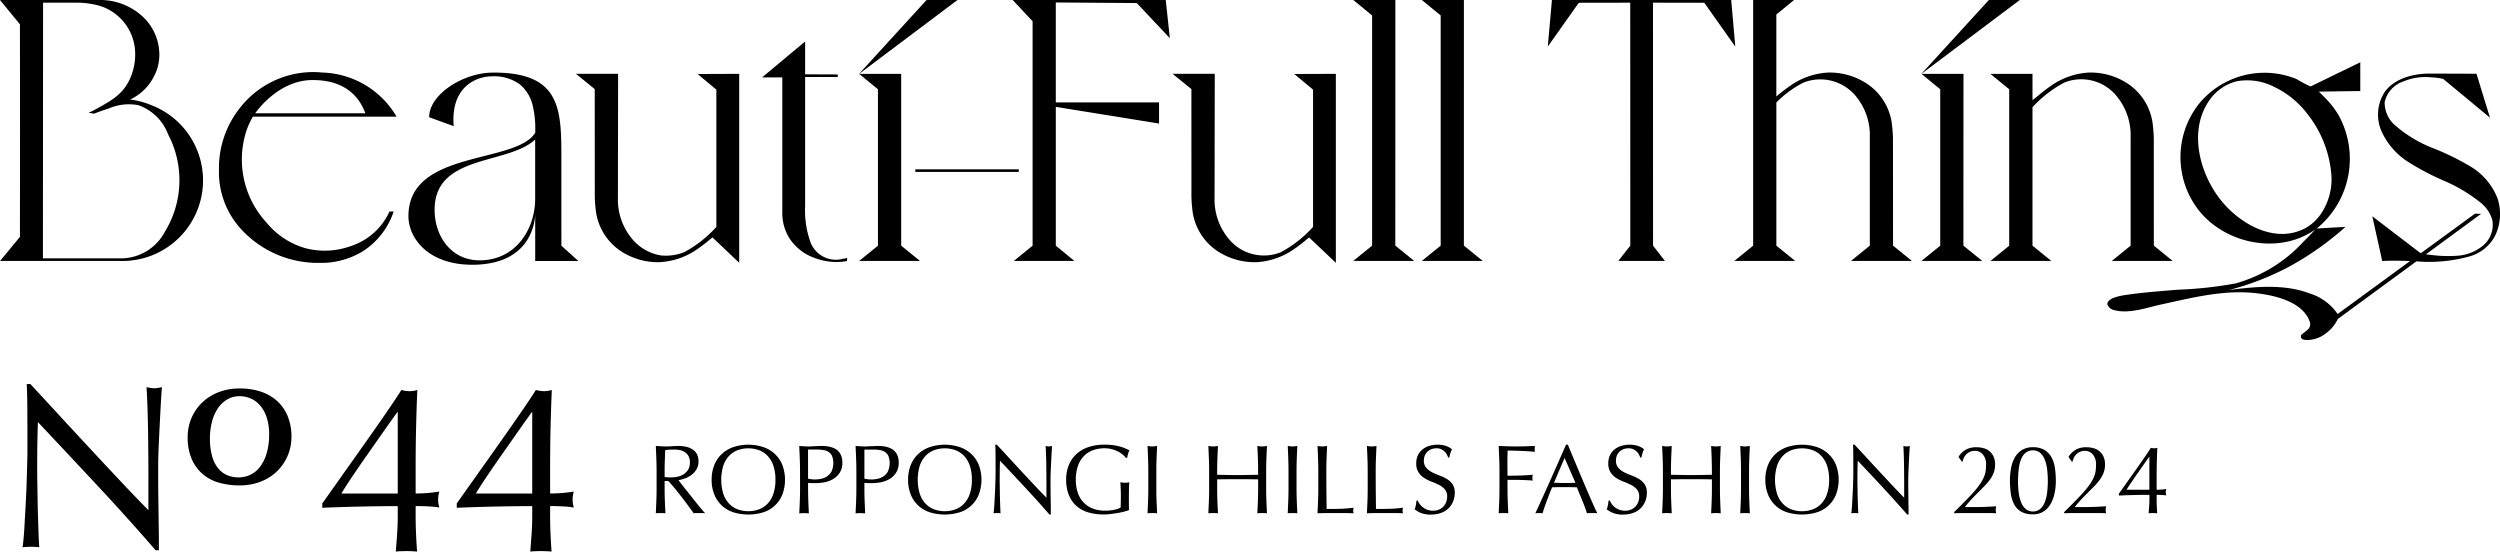 <svg xmlns="http://www.w3.org/2000/svg" xmlns:xlink="http://www.w3.org/1999/xlink" width="320.409" height="70.688" viewBox="0 0 320.409 70.688">
  <defs>
    <clipPath id="clip-path">
      <rect id="長方形_1889" data-name="長方形 1889" width="320.409" height="70.688" transform="translate(0 0)" fill="none"/>
    </clipPath>
  </defs>
  <g id="グループ_3854" data-name="グループ 3854" transform="translate(-18 -26)">
    <g id="グループ_3717" data-name="グループ 3717" transform="translate(18 26)">
      <g id="グループ_3716" data-name="グループ 3716" clip-path="url(#clip-path)">
        <path id="パス_3382" data-name="パス 3382" d="M12.626,62.385q-3.885-4.168-7.769-8.292-.031.836-.06,2.241t-.03,3.825q0,.627.015,1.554t.031,1.941q.013,1.017.044,2.062t.06,1.943q.029.9.06,1.569t.06.911a8.306,8.306,0,0,0-1.046-.06,9.282,9.282,0,0,0-1.106.06q.059-.3.135-1.106t.134-1.928q.06-1.121.134-2.435t.12-2.629q.044-1.319.077-2.569t.03-2.241q0-2.868-.015-4.931t-.077-3.077H3.9Q5.724,51.2,7.8,53.451T11.923,57.9q2.046,2.2,3.885,4.153t3.212,3.332V61.323q0-3.137-.045-6.11t-.19-5.6a4.315,4.315,0,0,0,1.016.149,4.241,4.241,0,0,0,.956-.149q-.06.657-.135,1.972t-.149,2.809q-.079,1.5-.138,2.931t-.06,2.3v1.79q0,1.017.015,2.122t.029,2.226q.015,1.121.03,2.092c.01.648.015,1.21.015,1.689v.981h-.418q-3.436-3.974-7.321-8.143"/>
        <path id="パス_3383" data-name="パス 3383" d="M24.053,56.026a6.144,6.144,0,0,1,.479-2.423,6.067,6.067,0,0,1,1.351-1.987,6.233,6.233,0,0,1,2.109-1.342,7.441,7.441,0,0,1,2.753-.487,8.49,8.49,0,0,1,2.6.383,5.908,5.908,0,0,1,2.092,1.15,5.362,5.362,0,0,1,1.4,1.943,6.819,6.819,0,0,1,.514,2.746,6.006,6.006,0,0,1-.5,2.44,6.143,6.143,0,0,1-1.374,1.977,6.221,6.221,0,0,1-2.1,1.316,7.407,7.407,0,0,1-2.684.47,9.547,9.547,0,0,1-2.588-.34,5.552,5.552,0,0,1-2.11-1.1,5.315,5.315,0,0,1-1.421-1.935,6.907,6.907,0,0,1-.521-2.811m10.44-.383a6.81,6.81,0,0,0-.279-2.031,4.66,4.66,0,0,0-.775-1.525,3.4,3.4,0,0,0-1.2-.967,3.52,3.52,0,0,0-1.543-.34,3.024,3.024,0,0,0-1.595.427,3.792,3.792,0,0,0-1.2,1.159,5.53,5.53,0,0,0-.741,1.717,8.4,8.4,0,0,0-.253,2.1,8.028,8.028,0,0,0,.3,2.353,4.222,4.222,0,0,0,.8,1.543,3,3,0,0,0,1.168.846,3.777,3.777,0,0,0,1.394.26,3.52,3.52,0,0,0,1.5-.331,3.375,3.375,0,0,0,1.246-1.011,5.314,5.314,0,0,0,.854-1.725,8.418,8.418,0,0,0,.323-2.475"/>
        <path id="パス_3384" data-name="パス 3384" d="M41.305,64.521q1.364-1.923,2.836-4t2.852-4.029q1.38-1.955,2.542-3.642t1.907-2.868a4.419,4.419,0,0,0,1.054.155,3.733,3.733,0,0,0,.992-.155q-.093,2.046-.155,4.6t-.062,5.254v3.41q.9,0,1.705-.076T56.309,63a3.436,3.436,0,0,0,0,2.047,11.572,11.572,0,0,0-1.333-.141c-.538-.031-1.107-.045-1.705-.045v1.3q0,1.21.062,2.5t.124,2.029c-.415-.041-.868-.06-1.364-.06s-.951.019-1.364.06q.062-.806.155-2.076t.093-2.449v-1.3q-.716,0-2.062.014t-2.821.047q-1.475.032-2.805.078t-1.984.078Zm9.61-11.688q-.651.9-1.644,2.311t-2.045,2.914q-1.056,1.5-2,2.9t-1.472,2.293h7.223V52.833Z"/>
        <path id="パス_3385" data-name="パス 3385" d="M58.54,64.521q1.364-1.923,2.836-4t2.852-4.029q1.38-1.955,2.542-3.642t1.907-2.868a4.426,4.426,0,0,0,1.054.155,3.733,3.733,0,0,0,.992-.155q-.093,2.046-.155,4.6t-.062,5.254v3.41q.9,0,1.705-.076T73.544,63a3.457,3.457,0,0,0,0,2.047,11.572,11.572,0,0,0-1.333-.141c-.538-.031-1.106-.045-1.705-.045v1.3q0,1.21.062,2.5t.124,2.029c-.414-.041-.868-.06-1.364-.06s-.951.019-1.364.06q.062-.806.155-2.076t.093-2.449v-1.3q-.714,0-2.062.014t-2.821.047q-1.473.032-2.805.078t-1.984.078Zm9.61-11.688q-.651.9-1.643,2.311t-2.046,2.914q-1.054,1.5-2,2.9t-1.472,2.293h7.223V52.833Z"/>
        <path id="パス_3386" data-name="パス 3386" d="M103.78,30.767a12.181,12.181,0,0,1-.592-4.4V9.868h4.181V9.542l-4.181-.018V5.316l-5.514,4.6h2.591V27.137a6.117,6.117,0,0,0,.838,3.285A6.333,6.333,0,0,0,104.249,33a7.9,7.9,0,0,0,2.939.58,7.682,7.682,0,0,0,1.354-.117l.052-.394-.57.1a3.477,3.477,0,0,1-4.241-2.4"/>
        <path id="パス_3387" data-name="パス 3387" d="M32.41,14.949H50.823A11.393,11.393,0,0,0,41.363,9.3a11.907,11.907,0,0,0-10.6,4.517,12.392,12.392,0,0,0-2.7,8.011,10.786,10.786,0,0,0,3.2,7.918,13.349,13.349,0,0,0,9.567,3.948h.207a10.219,10.219,0,0,0,5.514-1.522,9.655,9.655,0,0,0,3.7-4.51c.076-.185.138-.367.2-.553h-.534a8.228,8.228,0,0,1-4.927,4.42,9.817,9.817,0,0,1-5.827.285,9.963,9.963,0,0,1-4.974-3.253A11.918,11.918,0,0,1,31.476,17.1a9.794,9.794,0,0,1,.934-2.147m7.537-4.692h0c4.409-.058,6.165,2.3,6.879,4.256H32.711s2.827-4.2,7.237-4.256"/>
        <path id="パス_3388" data-name="パス 3388" d="M19.448,13.5h0a10.253,10.253,0,0,0-2.762-.744,6.542,6.542,0,0,0,3.065-3c.085-.165.164-.333.235-.506a1.468,1.468,0,0,0,.059-.154c.007-.02.016-.04.023-.059.082-.222.117-.356.117-.356a5.905,5.905,0,0,0,.223-1.251,6.678,6.678,0,0,0-2.029-5.22A8.051,8.051,0,0,0,12.649,0H0L2.554,3.119c.015,8.8.016,17.949,0,27.238L.011,33.446H15.446a10.329,10.329,0,0,0,4-19.949M21.14,29.683a6.373,6.373,0,0,1-5.848,3.426H5.5L5.521.346H9.748a10.763,10.763,0,0,1,2.966.383,6.448,6.448,0,0,1,4.593,5.693,7.606,7.606,0,0,1-.756,3.9c-.948,1.892-2.384,2.643-4.667,3.889l-.534.235.715.123c.628-.255,1.269-.469,1.91-.685a6.5,6.5,0,0,1,3.762-.4,6.283,6.283,0,0,1,3.805,3.729,12.635,12.635,0,0,1-.4,12.473"/>
        <rect id="長方形_1888" data-name="長方形 1888" width="13.257" height="0.334" transform="translate(117.314 21.7)"/>
        <path id="パス_3389" data-name="パス 3389" d="M178.835,0h-5.393l2.413,1.981v29.5l-2.416,1.959h7.806l-2.416-1.959Z"/>
        <path id="パス_3390" data-name="パス 3390" d="M168.287,11.492V29.081a15.305,15.305,0,0,1-4.131,3.244,5.819,5.819,0,0,1-6.8-1.865,7.831,7.831,0,0,1-1.694-5.113l.027-15.888h-5.413l2.417,1.959.005,13.2a15.588,15.588,0,0,0,.1,2.038,7.3,7.3,0,0,0,3.813,5.873,8.642,8.642,0,0,0,4.416,1.075,9.291,9.291,0,0,0,4.8-1.662,20.635,20.635,0,0,0,1.675-1.284c.077-.063.176-.142.28-.224l3.425,3.246V9.464l-5.331.021Z"/>
        <path id="パス_3391" data-name="パス 3391" d="M115.5,9.464h-5.379L122.711,0h-3.96l-8.646,9.462,2.416,1.981V31.487l-2.416,1.959h7.807L115.5,31.487Z"/>
        <path id="パス_3392" data-name="パス 3392" d="M145.694.392l4.237,4.5L149.405,0H129.787l2.554,2.726V31.486l-2.408,1.959H137.7l-2.384-1.959V13.7l13.232,2.137V13.122H135.314V.317Z"/>
        <path id="パス_3393" data-name="パス 3393" d="M271.374,12.444h0a7.831,7.831,0,0,1,1.694,5.113V31.485l-2.416,1.959h7.808l-2.417-1.959-.005-13.2a16.122,16.122,0,0,0-.1-2.038,7.3,7.3,0,0,0-3.813-5.873A8.643,8.643,0,0,0,267.708,9.3a9.3,9.3,0,0,0-4.8,1.663,20.636,20.636,0,0,0-1.676,1.283c-.191.157-.5.394-.74.587V9.463h-5.4l2.415,1.981V31.488L255.1,33.446h7.807l-2.416-1.959V13.747a15.038,15.038,0,0,1,4.084-3.167,5.832,5.832,0,0,1,6.8,1.865"/>
        <path id="パス_3394" data-name="パス 3394" d="M320.111,25.474h0a8.216,8.216,0,0,0-3.438-4.106,32.594,32.594,0,0,0-4.9-2.4,16.4,16.4,0,0,1-4.664-2.785,3.859,3.859,0,0,1-1.483-3.1,3.652,3.652,0,0,1,2.43-2.656,7.265,7.265,0,0,1,3.423-.524,9.4,9.4,0,0,1,1.647.209l6,4.971q-.867-2.81-1.728-5.618V9.45l-6.256-.021c-2.086.066-4.341.691-5.538,2.4a5.349,5.349,0,0,0-.366,5.03,9.125,9.125,0,0,0,3.414,3.9,33.361,33.361,0,0,0,4.654,2.442,19.909,19.909,0,0,1,4.507,2.684,4.536,4.536,0,0,1,1.606,2.28,3.467,3.467,0,0,1-1.114,3.25,5.706,5.706,0,0,1-3.271,1.354,17.007,17.007,0,0,1-3.594-.114c-.176-.018-.351-.037-.523-.063l7.066-5.184-.777-.026-6.922,5.056c-.046-.017-.09-.033-.134-.052l-6.106-4.665,1.271,5.733c1.182-.07,2.376-.038,3.572,0l-9.288,6.79a6.716,6.716,0,0,0-3.573-2.632c-2.772-1.063-5.947-.946-8.849-.624-.531.059-1.062.117-1.588.205a35.113,35.113,0,0,0,7.977-3.115,38.436,38.436,0,0,0,7.038-5l-3.7.206c.117-.086.229-.176.34-.265a11.544,11.544,0,0,0,2.5-14.212,11.334,11.334,0,0,0-1.723-2.237c-.034-.036-.8-.8-.832-.829l5.314-.074V7.981l-6.374,3.1a15.987,15.987,0,0,1-1.78-.939A10.841,10.841,0,0,0,281.7,13.467a11.054,11.054,0,0,0,.158,13.557c3.289,4.087,9.715,5.525,14.283,2.775q.3-.183.592-.389c-.516.553-1.034,1.093-1.559,1.612a18.618,18.618,0,0,1-8.638,5.3,51.8,51.8,0,0,1-7.5.813c-2.216.185-4.433.345-6.634.673a7.582,7.582,0,0,0-1.409.327c-.4.139-1.05.49-.875.964a1.23,1.23,0,0,0,.91.663c1.9.476,4.016-.314,5.849-.714,3.895-.846,7.941-1.9,11.982-1.5,2.4.24,6.134,1,7.13,3.578.348.9-.315,1.173-.928,1.686a.389.389,0,0,0-.158.429c.068.252.4.362,1,.329a3.944,3.944,0,0,0,2.207-.858,4.859,4.859,0,0,0,1.514-1.832L309.7,33.495a19.353,19.353,0,0,0,6.787-.628,5.33,5.33,0,0,0,3.269-2.6,6.417,6.417,0,0,0,.353-4.784m-24.372,3.6h0c-4,2.4-8.84-.406-11.324-3.712-2.607-3.47-3.915-8.81-1.193-12.6a6.04,6.04,0,0,1,3.45-2.356,7.581,7.581,0,0,1,4.862.752,11.5,11.5,0,0,1,4.019,3.216,14.434,14.434,0,0,1,3.255,8.143,7.908,7.908,0,0,1-1.212,4.68,5.972,5.972,0,0,1-1.857,1.873"/>
        <path id="パス_3395" data-name="パス 3395" d="M251.646,9.465h-5.384L258.861,0H254.9l-8.648,9.462,2.416,1.981V31.487l-2.416,1.959h7.807l-2.423-1.959Z"/>
        <path id="パス_3396" data-name="パス 3396" d="M242.61,18.29a15.76,15.76,0,0,0-.1-2.038,7.3,7.3,0,0,0-3.813-5.873A8.643,8.643,0,0,0,234.281,9.3a9.3,9.3,0,0,0-4.8,1.663,20.621,20.621,0,0,0-1.675,1.283l-.143.117V1.86L229.929,0H224.69V31.487l-2.416,1.959h7.807l-2.416-1.959V13.133a13.342,13.342,0,0,1,3.488-2.554,5.9,5.9,0,0,1,6.795,1.865,7.826,7.826,0,0,1,1.694,5.113V31.484l-2.416,1.959h7.811l-2.417-1.959Z"/>
        <path id="パス_3397" data-name="パス 3397" d="M187.619,0h-5.393l2.416,1.981v29.5l-2.416,1.959h7.806l-2.416-1.959Z"/>
        <path id="パス_3398" data-name="パス 3398" d="M222.4,5.972,221.878,0H198.9l-.528,5.969L202.343.355l6.594-.011.011,31.143L207.4,33.446h5.986l-1.525-1.959L211.853.344l6.577.011Z"/>
        <path id="パス_3399" data-name="パス 3399" d="M71.947,20.738c0-6.525.151-11.527-8.875-11.432C59.311,9.354,55,12.117,55,15.022l3.148,1.146c-.411-4.944,2.763-6.388,4.974-6.388a5.553,5.553,0,0,1,3.539,1.061,5.024,5.024,0,0,1,1.6,2.64,12.365,12.365,0,0,1,.334,3.375.526.526,0,0,1,0,.168c-2.557,4.047-16.248,2.143-16.248,10.669,0,2.858,2.557,6.239,8.174,6.239,8.073,0,8.039-6.312,8.073-6.438v5.954h5.53L71.95,31.489ZM68.588,25.5c0,3.763-2.408,7.865-7.121,7.865-3.613,0-5.766-3.05-5.766-6.478,0-7.145,9.326-5.716,12.887-9Z"/>
        <path id="パス_3400" data-name="パス 3400" d="M91.812,11.492V29.08a15.265,15.265,0,0,1-4.13,3.244,6.44,6.44,0,0,1-2.835.425,1.066,1.066,0,0,1-.144-.015l-.066-.009a6.075,6.075,0,0,1-3.75-2.265,7.838,7.838,0,0,1-1.694-5.113L79.22,9.459H73.806l2.416,1.959.008,13.2a15.585,15.585,0,0,0,.1,2.038,7.3,7.3,0,0,0,3.813,5.873A8.642,8.642,0,0,0,84.559,33.6a9.291,9.291,0,0,0,4.8-1.662,20.632,20.632,0,0,0,1.675-1.284c.077-.063.176-.142.28-.224L94.74,33.68V9.464l-5.331.021Z"/>
        <path id="パス_3401" data-name="パス 3401" d="M84.151,60.407c0-.553-.011-1.094-.032-1.627s-.044-1.072-.069-1.625c.243.016.482.031.716.043s.473.02.715.02.482-.01.717-.032.472-.031.714-.031a4.859,4.859,0,0,1,1,.1,2.43,2.43,0,0,1,.835.334,1.674,1.674,0,0,1,.566.607,1.959,1.959,0,0,1,.207.944,1.912,1.912,0,0,1-.271,1.035,2.5,2.5,0,0,1-.658.715,3.2,3.2,0,0,1-.836.439,4.282,4.282,0,0,1-.809.209c.1.125.239.3.415.527s.371.475.589.746.444.557.678.854.461.582.678.853.423.522.615.749.348.4.465.515a2.8,2.8,0,0,0-.377-.025h-.74a2.562,2.562,0,0,0-.365.025q-.187-.264-.571-.791t-.847-1.131c-.311-.4-.626-.8-.949-1.2s-.617-.734-.885-1.012H85.18v.918c0,.553.01,1.1.031,1.633s.044,1.063.07,1.582q-.29-.025-.616-.025t-.615.025q.037-.778.069-1.582c.021-.537.032-1.08.032-1.633Zm1.029.715a2.537,2.537,0,0,0,.383.051c.138.008.291.013.459.013a3.99,3.99,0,0,0,.809-.087,2.379,2.379,0,0,0,.773-.309,1.85,1.85,0,0,0,.584-.59,1.74,1.74,0,0,0,.232-.935,1.628,1.628,0,0,0-.182-.811,1.459,1.459,0,0,0-.471-.508,1.776,1.776,0,0,0-.628-.258,3.339,3.339,0,0,0-.666-.068c-.293,0-.535.006-.729.018s-.355.027-.489.045q-.024.69-.05,1.369t-.025,1.355Z"/>
        <path id="パス_3402" data-name="パス 3402" d="M91.207,61.488a4.924,4.924,0,0,1,.346-1.9,3.958,3.958,0,0,1,.967-1.412,4.136,4.136,0,0,1,1.488-.881,6.163,6.163,0,0,1,3.805,0,4.153,4.153,0,0,1,1.488.881,3.97,3.97,0,0,1,.967,1.412,5.43,5.43,0,0,1,0,3.8,3.885,3.885,0,0,1-2.455,2.274,6.581,6.581,0,0,1-3.805,0,3.885,3.885,0,0,1-2.455-2.274,4.924,4.924,0,0,1-.346-1.9m8.175,0a5.514,5.514,0,0,0-.264-1.8,3.43,3.43,0,0,0-.735-1.256,2.935,2.935,0,0,0-1.105-.734,4.053,4.053,0,0,0-2.737,0,2.943,2.943,0,0,0-1.105.734,3.444,3.444,0,0,0-.735,1.256,6.305,6.305,0,0,0,0,3.6,3.411,3.411,0,0,0,.735,1.256,2.9,2.9,0,0,0,1.105.734,4.022,4.022,0,0,0,2.737,0,2.889,2.889,0,0,0,1.105-.734,3.4,3.4,0,0,0,.735-1.256,5.493,5.493,0,0,0,.264-1.8"/>
        <path id="パス_3403" data-name="パス 3403" d="M102.534,60.408c0-.553-.01-1.094-.032-1.627s-.043-1.073-.068-1.625c.2.015.4.031.608.043s.409.019.609.019c.1,0,.223,0,.365-.014s.286-.013.433-.017.286-.012.421-.02.246-.011.339-.011c.125,0,.28,0,.463.011a3.607,3.607,0,0,1,.584.077,3.217,3.217,0,0,1,.61.187,1.736,1.736,0,0,1,.547.365,1.761,1.761,0,0,1,.394.6,2.252,2.252,0,0,1,.152.885,2.3,2.3,0,0,1-.359,1.343,2.585,2.585,0,0,1-.879.805,3.488,3.488,0,0,1-1.1.389,6.3,6.3,0,0,1-1.036.1c-.193,0-.37,0-.528,0s-.322-.014-.49-.032v.692c0,.552.011,1.095.031,1.633s.045,1.062.071,1.582c-.194-.018-.4-.026-.616-.026s-.423.008-.615.026q.038-.78.068-1.582c.022-.538.032-1.081.032-1.633Zm1.029.941a3.942,3.942,0,0,0,.893.1,3.9,3.9,0,0,0,.8-.088,2.138,2.138,0,0,0,.76-.321,1.774,1.774,0,0,0,.566-.64,2.635,2.635,0,0,0,.069-1.928,1.232,1.232,0,0,0-.421-.527,1.632,1.632,0,0,0-.659-.258,4.977,4.977,0,0,0-.879-.069h-1.131Z"/>
        <path id="パス_3404" data-name="パス 3404" d="M109.755,60.408c0-.553-.011-1.094-.032-1.627s-.044-1.073-.069-1.625c.2.015.4.031.609.043s.408.019.609.019c.1,0,.222,0,.364-.014s.286-.013.433-.017.287-.012.422-.02.246-.011.338-.011c.126,0,.281,0,.464.011a3.622,3.622,0,0,1,.584.077,3.217,3.217,0,0,1,.61.187,1.721,1.721,0,0,1,.546.365,1.764,1.764,0,0,1,.395.6,2.271,2.271,0,0,1,.151.885,2.305,2.305,0,0,1-.358,1.343,2.585,2.585,0,0,1-.879.805,3.494,3.494,0,0,1-1.105.389,6.278,6.278,0,0,1-1.035.1c-.194,0-.37,0-.528,0s-.322-.014-.49-.032v.692c0,.552.01,1.095.031,1.633s.044,1.062.07,1.582c-.193-.018-.4-.026-.616-.026s-.422.008-.615.026q.038-.78.069-1.582c.021-.538.032-1.081.032-1.633Zm1.029.941a3.832,3.832,0,0,0,1.695.014,2.146,2.146,0,0,0,.76-.321,1.772,1.772,0,0,0,.565-.64,2.621,2.621,0,0,0,.069-1.928,1.232,1.232,0,0,0-.421-.527,1.628,1.628,0,0,0-.658-.258,4.977,4.977,0,0,0-.879-.069h-1.131Z"/>
        <path id="パス_3405" data-name="パス 3405" d="M116.384,61.488a4.943,4.943,0,0,1,.345-1.9,3.947,3.947,0,0,1,.968-1.412,4.14,4.14,0,0,1,1.487-.881,6.163,6.163,0,0,1,3.805,0,4.136,4.136,0,0,1,1.488.881,3.97,3.97,0,0,1,.967,1.412,5.415,5.415,0,0,1,0,3.8,3.885,3.885,0,0,1-2.455,2.274,6.581,6.581,0,0,1-3.805,0,3.891,3.891,0,0,1-2.455-2.274,4.943,4.943,0,0,1-.345-1.9m8.175,0a5.514,5.514,0,0,0-.264-1.8,3.442,3.442,0,0,0-.734-1.256,2.947,2.947,0,0,0-1.106-.734,4.053,4.053,0,0,0-2.737,0,2.932,2.932,0,0,0-1.1.734,3.431,3.431,0,0,0-.736,1.256,6.3,6.3,0,0,0,0,3.6,3.4,3.4,0,0,0,.736,1.256,2.885,2.885,0,0,0,1.1.734,4.022,4.022,0,0,0,2.737,0,2.9,2.9,0,0,0,1.106-.734,3.409,3.409,0,0,0,.734-1.256,5.493,5.493,0,0,0,.264-1.8"/>
        <path id="パス_3406" data-name="パス 3406" d="M131.427,62.523q-1.634-1.752-3.265-3.484c-.007.234-.017.548-.025.941s-.012.93-.012,1.607c0,.176,0,.395.006.655s.008.531.012.814.012.574.019.867.017.565.026.817.015.471.025.66.016.314.025.383a3.329,3.329,0,0,0-.44-.026,3.715,3.715,0,0,0-.464.026c.016-.084.035-.24.056-.465s.04-.5.057-.811.036-.654.056-1.023.038-.736.05-1.106.023-.728.031-1.08.014-.664.014-.941q0-1.2-.007-2.072c-.005-.576-.015-1.008-.032-1.293h.2q.766.828,1.639,1.777t1.733,1.871q.859.923,1.632,1.746t1.351,1.4V62.078q0-1.318-.019-2.569t-.082-2.353a1.848,1.848,0,0,0,.427.062,1.786,1.786,0,0,0,.4-.062c-.016.183-.035.461-.057.828s-.041.762-.062,1.18-.039.83-.057,1.23-.024.725-.024.969v.752q0,.427.007.892c0,.309.007.621.011.936s.008.607.013.879.007.508.007.709v.414H134.5q-1.444-1.669-3.077-3.422"/>
        <path id="パス_3407" data-name="パス 3407" d="M143.853,58.236a3.3,3.3,0,0,0-.628-.4,3.8,3.8,0,0,0-.766-.276,3.605,3.605,0,0,0-.9-.107,4.324,4.324,0,0,0-1.45.238,3.115,3.115,0,0,0-1.168.734,3.448,3.448,0,0,0-.778,1.256,5.166,5.166,0,0,0-.284,1.8,5.109,5.109,0,0,0,.252,1.656,3.32,3.32,0,0,0,.735,1.25,3.232,3.232,0,0,0,1.179.785,4.258,4.258,0,0,0,1.577.276c.175,0,.36-.008.552-.024s.379-.043.559-.076a4.2,4.2,0,0,0,.5-.125,1.869,1.869,0,0,0,.395-.176c.008-.252.014-.5.019-.754s.007-.505.007-.765q0-.439-.02-.879t-.044-.842a3.146,3.146,0,0,0,.6.063c.092,0,.184,0,.277-.012a1.4,1.4,0,0,0,.264-.051q-.027.29-.038.91t-.013,1.639c0,.168,0,.338.006.508s.007.342.007.51c-.177.066-.4.136-.66.207a8.354,8.354,0,0,1-.841.175c-.3.045-.594.088-.892.125a6.246,6.246,0,0,1-.809.057,6.991,6.991,0,0,1-2.016-.27,3.93,3.93,0,0,1-1.526-.835,3.705,3.705,0,0,1-.966-1.407,5.153,5.153,0,0,1-.34-1.945,4.868,4.868,0,0,1,.351-1.9,3.919,3.919,0,0,1,.993-1.412,4.271,4.271,0,0,1,1.55-.881,6.423,6.423,0,0,1,2.016-.3,8.16,8.16,0,0,1,1.137.07,5.911,5.911,0,0,1,.879.182,5.674,5.674,0,0,1,.672.238c.192.084.364.162.514.238a2.124,2.124,0,0,0-.182.454,2.844,2.844,0,0,0-.106.513h-.151a3.305,3.305,0,0,0-.471-.451"/>
        <path id="パス_3408" data-name="パス 3408" d="M147.143,58.781c-.021-.531-.045-1.072-.069-1.625.108.016.214.031.313.043a2.29,2.29,0,0,0,.6,0c.1-.012.205-.027.313-.043q-.037.83-.069,1.625c-.022.533-.031,1.074-.031,1.627v2.16c0,.553.009,1.1.031,1.633s.044,1.062.069,1.582c-.192-.018-.4-.025-.615-.025s-.423.007-.615.025c.024-.52.048-1.047.069-1.582s.031-1.08.031-1.633v-2.16c0-.553-.01-1.094-.031-1.627"/>
        <path id="パス_3409" data-name="パス 3409" d="M161.219,58.781c-.021-.531-.045-1.072-.069-1.625.108.016.214.031.313.043a2.29,2.29,0,0,0,.6,0c.1-.012.205-.027.313-.043-.024.553-.048,1.094-.069,1.625s-.031,1.074-.031,1.627v2.16c0,.553.01,1.1.031,1.633s.045,1.062.069,1.582c-.192-.018-.4-.025-.615-.025s-.423.007-.615.025c.024-.52.048-1.047.069-1.582s.031-1.08.031-1.633V61.437c-.452-.008-.889-.013-1.312-.019s-.86-.006-1.313-.006-.888,0-1.312.006-.86.011-1.312.019v1.131c0,.553.011,1.1.031,1.633s.044,1.062.07,1.582c-.194-.018-.4-.025-.615-.025s-.423.007-.616.025c.026-.52.048-1.047.069-1.582s.031-1.08.031-1.633v-2.16c0-.553-.01-1.094-.031-1.627s-.043-1.072-.069-1.625c.109.016.213.031.314.043a2.275,2.275,0,0,0,.6,0c.1-.012.205-.027.315-.043q-.039.83-.07,1.625c-.02.533-.031,1.074-.031,1.627v.439l1.312.026q.636.012,1.312.012t1.313-.012l1.312-.026v-.439c0-.553-.01-1.094-.031-1.627"/>
        <path id="パス_3410" data-name="パス 3410" d="M165.112,58.781q-.031-.8-.068-1.625c.107.016.213.031.312.043a2.29,2.29,0,0,0,.6,0c.1-.012.2-.027.314-.043q-.038.83-.07,1.625c-.021.533-.031,1.074-.031,1.627v2.16c0,.553.01,1.1.031,1.633s.045,1.062.07,1.582c-.193-.018-.4-.025-.615-.025s-.424.007-.615.025q.036-.78.068-1.582c.021-.537.031-1.08.031-1.633v-2.16c0-.553-.01-1.094-.031-1.627"/>
        <path id="パス_3411" data-name="パス 3411" d="M168.929,58.781q-.031-.8-.069-1.625c.109.016.214.031.314.043a2.174,2.174,0,0,0,.3.02,2.2,2.2,0,0,0,.3-.02c.1-.012.205-.027.313-.043q-.037.83-.068,1.625c-.022.533-.031,1.074-.031,1.627q0,1.583.011,2.744t.026,2.078c.593,0,1.164-.006,1.708-.019a15.946,15.946,0,0,0,1.757-.145,1.463,1.463,0,0,0-.063.377,1.184,1.184,0,0,0,.063.34c-.385-.018-.77-.025-1.155-.025h-2.316c-.373,0-.76.007-1.162.025q.037-.78.069-1.582c.021-.537.031-1.08.031-1.633v-2.16c0-.553-.01-1.094-.031-1.627"/>
        <path id="パス_3412" data-name="パス 3412" d="M175.258,58.781c-.021-.531-.045-1.072-.069-1.625.108.016.214.031.313.043a2.29,2.29,0,0,0,.6,0c.1-.012.205-.027.313-.043q-.038.83-.069,1.625c-.022.533-.031,1.074-.031,1.627q0,1.583.012,2.744t.025,2.078q.891,0,1.709-.019a15.986,15.986,0,0,0,1.757-.145,1.421,1.421,0,0,0-.063.377,1.15,1.15,0,0,0,.063.34c-.385-.018-.771-.025-1.156-.025H176.35c-.373,0-.76.007-1.161.025.024-.52.048-1.047.069-1.582s.031-1.08.031-1.633v-2.16c0-.553-.01-1.094-.031-1.627"/>
        <path id="パス_3413" data-name="パス 3413" d="M181.964,64.607a2.039,2.039,0,0,0,.414.422,2.145,2.145,0,0,0,.571.307,2.1,2.1,0,0,0,.729.119,1.859,1.859,0,0,0,.746-.143,1.689,1.689,0,0,0,.566-.391,1.668,1.668,0,0,0,.358-.578,1.973,1.973,0,0,0,.125-.709,1.343,1.343,0,0,0-.3-.916,2.418,2.418,0,0,0-.735-.564,8.392,8.392,0,0,0-.948-.416,4.727,4.727,0,0,1-.947-.471,2.484,2.484,0,0,1-.734-.721,2.072,2.072,0,0,1-.3-1.181,2.4,2.4,0,0,1,.188-.961,2.092,2.092,0,0,1,.547-.746,2.564,2.564,0,0,1,.858-.49,3.785,3.785,0,0,1,2.175-.032,2.6,2.6,0,0,1,.816.446,2.6,2.6,0,0,0-.189.453,6.2,6.2,0,0,0-.151.6h-.151a3.885,3.885,0,0,0-.168-.383,1.508,1.508,0,0,0-.291-.382,1.591,1.591,0,0,0-.433-.295,1.374,1.374,0,0,0-.6-.119,1.777,1.777,0,0,0-.647.113,1.542,1.542,0,0,0-.515.32,1.392,1.392,0,0,0-.339.5,1.64,1.64,0,0,0-.12.627,1.372,1.372,0,0,0,.3.93,2.521,2.521,0,0,0,.735.572,7.278,7.278,0,0,0,.948.414,5.288,5.288,0,0,1,.948.446,2.428,2.428,0,0,1,.735.677,1.872,1.872,0,0,1,.294,1.106,2.894,2.894,0,0,1-.207,1.092,2.56,2.56,0,0,1-.6.9,2.68,2.68,0,0,1-.967.59,3.777,3.777,0,0,1-1.3.207,3.236,3.236,0,0,1-1.263-.207,3.483,3.483,0,0,1-.808-.471,3.037,3.037,0,0,0,.157-.521c.028-.155.056-.354.082-.6h.149a2.455,2.455,0,0,0,.271.457"/>
        <path id="パス_3414" data-name="パス 3414" d="M192.147,58.781q-.031-.8-.068-1.625c.377.016.751.031,1.123.043s.748.02,1.125.02.757-.006,1.142-.02.8-.027,1.256-.043a1.879,1.879,0,0,0,0,.752c-.226-.023-.5-.047-.816-.068s-.643-.038-.974-.051-.649-.022-.954-.031-.559-.012-.76-.012c-.009.293-.014.574-.019.842s-.006.535-.006.8q0,.439.006.811c.005.246.007.5.007.771.552,0,1.1-.007,1.638-.025s1.073-.049,1.6-.1a1.446,1.446,0,0,0,0,.754c-.209-.025-.446-.045-.709-.056s-.538-.024-.822-.032-.575-.013-.868-.013h-.84v1.068c0,.553.01,1.1.031,1.633s.044,1.062.069,1.582c-.193-.018-.4-.025-.615-.025s-.423.007-.615.025q.038-.78.068-1.582c.021-.537.031-1.08.031-1.633v-2.16c0-.553-.01-1.094-.031-1.627"/>
        <path id="パス_3415" data-name="パス 3415" d="M204.723,65.782a2.317,2.317,0,0,0-.333-.025h-.665a2.327,2.327,0,0,0-.333.025c-.058-.193-.137-.426-.239-.7s-.211-.557-.332-.854-.245-.6-.371-.9-.242-.6-.351-.873c-.268-.008-.54-.016-.816-.019s-.553-.006-.829-.006q-.39,0-.766.006c-.252,0-.506.011-.765.019q-.4.978-.729,1.865c-.219.59-.381,1.078-.49,1.463a4.338,4.338,0,0,0-.93,0q1.019-2.2,1.985-4.371t1.947-4.42h.238q.3.73.653,1.576t.715,1.715c.244.576.486,1.151.729,1.719s.471,1.1.684,1.59.407.926.578,1.312.311.678.42.879m-5.562-3.906c.217,0,.443,0,.678.014s.461.011.677.011c.235,0,.469,0,.7-.005s.468-.012.7-.02l-1.393-3.189Z"/>
        <path id="パス_3416" data-name="パス 3416" d="M206.575,64.607a2.045,2.045,0,0,0,.415.422,2.13,2.13,0,0,0,.571.307,2.1,2.1,0,0,0,.729.119,1.864,1.864,0,0,0,.747-.143,1.705,1.705,0,0,0,.565-.391,1.683,1.683,0,0,0,.358-.578,1.973,1.973,0,0,0,.125-.709,1.348,1.348,0,0,0-.3-.916,2.418,2.418,0,0,0-.735-.564,8.619,8.619,0,0,0-.947-.416,4.743,4.743,0,0,1-.949-.471,2.5,2.5,0,0,1-.734-.721,2.088,2.088,0,0,1-.295-1.181,2.378,2.378,0,0,1,.188-.961,2.114,2.114,0,0,1,.546-.746,2.584,2.584,0,0,1,.86-.49,3.778,3.778,0,0,1,2.173-.032,2.584,2.584,0,0,1,.817.446,2.6,2.6,0,0,0-.19.453c-.05.158-.1.359-.15.6h-.151a3.3,3.3,0,0,0-.169-.383,1.459,1.459,0,0,0-.29-.382,1.6,1.6,0,0,0-.432-.295,1.386,1.386,0,0,0-.6-.119,1.775,1.775,0,0,0-.646.113,1.537,1.537,0,0,0-.516.32,1.4,1.4,0,0,0-.338.5,1.621,1.621,0,0,0-.12.627,1.368,1.368,0,0,0,.3.93,2.5,2.5,0,0,0,.734.572,7.338,7.338,0,0,0,.948.414,5.256,5.256,0,0,1,.948.446,2.428,2.428,0,0,1,.735.677,1.879,1.879,0,0,1,.295,1.106,2.894,2.894,0,0,1-.207,1.092,2.59,2.59,0,0,1-.6.9,2.688,2.688,0,0,1-.967.59,3.779,3.779,0,0,1-1.3.207,3.233,3.233,0,0,1-1.263-.207,3.449,3.449,0,0,1-.809-.471,2.94,2.94,0,0,0,.156-.521c.029-.155.057-.354.082-.6h.15a2.624,2.624,0,0,0,.27.457"/>
        <path id="パス_3417" data-name="パス 3417" d="M219.376,58.781q-.032-.8-.068-1.625c.108.016.213.031.313.043a2.282,2.282,0,0,0,.6,0c.1-.012.205-.027.314-.043-.025.553-.049,1.094-.069,1.625s-.032,1.074-.032,1.627v2.16c0,.553.011,1.1.032,1.633s.044,1.062.069,1.582c-.193-.018-.4-.025-.615-.025s-.424.007-.615.025q.036-.78.068-1.582c.021-.537.031-1.08.031-1.633V61.437c-.451-.008-.888-.013-1.312-.019s-.86-.006-1.312-.006-.889,0-1.312.006-.861.011-1.312.019v1.131c0,.553.01,1.1.031,1.633s.043,1.062.069,1.582c-.193-.018-.4-.025-.615-.025s-.422.007-.616.025q.039-.78.07-1.582c.02-.537.031-1.08.031-1.633v-2.16c0-.553-.011-1.094-.031-1.627s-.044-1.072-.07-1.625c.11.016.214.031.315.043a2.275,2.275,0,0,0,.6,0c.1-.012.2-.027.314-.043-.026.553-.048,1.094-.069,1.625s-.031,1.074-.031,1.627v.439l1.312.026q.635.012,1.312.012t1.312-.012l1.312-.026v-.439c0-.553-.01-1.094-.031-1.627"/>
        <path id="パス_3418" data-name="パス 3418" d="M223.106,58.781q-.031-.8-.068-1.625c.108.016.213.031.313.043a2.282,2.282,0,0,0,.6,0c.1-.012.205-.027.314-.043-.025.553-.049,1.094-.069,1.625s-.031,1.074-.031,1.627v2.16c0,.553.01,1.1.031,1.633s.044,1.062.069,1.582c-.193-.018-.4-.025-.615-.025s-.423.007-.615.025q.038-.78.068-1.582c.021-.537.031-1.08.031-1.633v-2.16c0-.553-.01-1.094-.031-1.627"/>
        <path id="パス_3419" data-name="パス 3419" d="M226.252,61.488a4.943,4.943,0,0,1,.345-1.9,3.947,3.947,0,0,1,.968-1.412,4.14,4.14,0,0,1,1.487-.881,6.163,6.163,0,0,1,3.8,0,4.153,4.153,0,0,1,1.488.881,3.97,3.97,0,0,1,.967,1.412,5.43,5.43,0,0,1,0,3.8,3.885,3.885,0,0,1-2.455,2.274,6.581,6.581,0,0,1-3.8,0A3.891,3.891,0,0,1,226.6,63.39a4.943,4.943,0,0,1-.345-1.9m8.174,0a5.515,5.515,0,0,0-.264-1.8,3.428,3.428,0,0,0-.734-1.256,2.939,2.939,0,0,0-1.106-.734,4.051,4.051,0,0,0-2.736,0,2.935,2.935,0,0,0-1.1.734,3.43,3.43,0,0,0-.735,1.256,6.3,6.3,0,0,0,0,3.6,3.4,3.4,0,0,0,.735,1.256,2.889,2.889,0,0,0,1.1.734,4.019,4.019,0,0,0,2.736,0,2.892,2.892,0,0,0,1.106-.734,3.4,3.4,0,0,0,.734-1.256,5.494,5.494,0,0,0,.264-1.8"/>
        <path id="パス_3420" data-name="パス 3420" d="M241.358,62.523q-1.632-1.752-3.265-3.484-.012.351-.025.941t-.013,1.607c0,.176,0,.395.007.655s.008.531.013.814.01.574.018.867.017.565.025.817.017.471.025.66.018.314.026.383a3.329,3.329,0,0,0-.44-.026,3.731,3.731,0,0,0-.465.026c.018-.084.035-.24.057-.465s.039-.5.057-.811.035-.654.056-1.023.037-.736.051-1.106.022-.728.031-1.08.012-.664.012-.941q0-1.2-.006-2.072c0-.576-.015-1.008-.031-1.293h.2q.765.828,1.639,1.777t1.732,1.871q.859.923,1.633,1.746t1.35,1.4V62.078q0-1.318-.02-2.569t-.081-2.353a1.84,1.84,0,0,0,.427.062,1.8,1.8,0,0,0,.4-.062c-.018.183-.036.461-.057.828s-.043.762-.062,1.18-.041.83-.057,1.23-.025.725-.025.969v.752q0,.427.006.892t.012.936c0,.312.009.607.013.879s.006.508.006.709v.414h-.176q-1.445-1.669-3.076-3.422"/>
        <path id="パス_3421" data-name="パス 3421" d="M251.969,57.62a2.769,2.769,0,0,1,1.344-.3,3.35,3.35,0,0,1,.928.127,1.923,1.923,0,0,1,1.269,1.092,2.422,2.422,0,0,1,.188,1,3.1,3.1,0,0,1-.1.8,3.27,3.27,0,0,1-.3.72,4.713,4.713,0,0,1-.49.709c-.2.241-.43.493-.7.76q-.237.24-.552.553t-.633.646q-.321.334-.609.661a7.676,7.676,0,0,0-.491.6h1.194c.6,0,1.136-.012,1.6-.033s.873-.043,1.225-.068a2.156,2.156,0,0,0-.064.464,1.818,1.818,0,0,0,.064.428q-.678-.025-1.344-.025h-2.693q-.672,0-1.351.025V65.63q.879-.864,1.527-1.526t1.1-1.185a9.9,9.9,0,0,0,.735-.955,5.164,5.164,0,0,0,.446-.811,3.208,3.208,0,0,0,.22-.752,5.406,5.406,0,0,0,.056-.8,1.946,1.946,0,0,0-.421-1.375,1.315,1.315,0,0,0-.985-.445,1.532,1.532,0,0,0-.691.145,1.572,1.572,0,0,0-.477.351,1.549,1.549,0,0,0-.289.446,2.38,2.38,0,0,0-.139.427l-.088.026-.439-.616a2.606,2.606,0,0,1,.955-.941"/>
        <path id="パス_3422" data-name="パス 3422" d="M257.6,61.638a8.93,8.93,0,0,1,.15-1.676,4.281,4.281,0,0,1,.5-1.369,2.675,2.675,0,0,1,.91-.93,2.607,2.607,0,0,1,1.382-.345,2.824,2.824,0,0,1,1.476.345,2.5,2.5,0,0,1,.9.93,4.07,4.07,0,0,1,.446,1.369,11.24,11.24,0,0,1,.119,1.676,7.467,7.467,0,0,1-.176,1.645,4.563,4.563,0,0,1-.533,1.369,2.763,2.763,0,0,1-.91.929,2.489,2.489,0,0,1-1.32.338,2.935,2.935,0,0,1-1.475-.326,2.345,2.345,0,0,1-.9-.91,4.026,4.026,0,0,1-.446-1.369,11.244,11.244,0,0,1-.119-1.676m1.029,0a11.847,11.847,0,0,0,.1,1.545,4.717,4.717,0,0,0,.32,1.242,2.144,2.144,0,0,0,.591.83,1.507,1.507,0,0,0,1.807,0,2.144,2.144,0,0,0,.591-.83,4.717,4.717,0,0,0,.32-1.242,12.745,12.745,0,0,0,0-3.09,4.717,4.717,0,0,0-.32-1.242,2.144,2.144,0,0,0-.591-.83,1.368,1.368,0,0,0-.9-.3,1.454,1.454,0,0,0-.9.275,1.962,1.962,0,0,0-.591.793,4.519,4.519,0,0,0-.32,1.237,12.487,12.487,0,0,0-.1,1.613"/>
        <path id="パス_3423" data-name="パス 3423" d="M266.057,57.62a2.772,2.772,0,0,1,1.344-.3,3.352,3.352,0,0,1,.929.127,1.98,1.98,0,0,1,.76.4,2.012,2.012,0,0,1,.509.691,2.406,2.406,0,0,1,.188,1,3.053,3.053,0,0,1-.1.8,3.18,3.18,0,0,1-.3.72,4.631,4.631,0,0,1-.489.709,10.186,10.186,0,0,1-.7.76l-.552.553q-.314.316-.635.646t-.609.661c-.192.216-.356.418-.49.6h1.194c.6,0,1.135-.012,1.6-.033s.873-.043,1.225-.068a2.146,2.146,0,0,0-.063.464,1.81,1.81,0,0,0,.063.428c-.452-.017-.9-.025-1.344-.025H265.9c-.448,0-.9.008-1.35.025V65.63q.879-.864,1.526-1.526t1.1-1.185a10.086,10.086,0,0,0,.736-.955,5.323,5.323,0,0,0,.445-.811,3.208,3.208,0,0,0,.22-.752,5.275,5.275,0,0,0,.055-.8,1.946,1.946,0,0,0-.42-1.375,1.319,1.319,0,0,0-.986-.445,1.52,1.52,0,0,0-.689.145,1.549,1.549,0,0,0-.767.8,2.289,2.289,0,0,0-.138.427l-.088.026-.439-.616a2.609,2.609,0,0,1,.953-.941"/>
        <path id="パス_3424" data-name="パス 3424" d="M271.557,63.282q.555-.779,1.15-1.619t1.155-1.633q.559-.791,1.029-1.474t.773-1.162a1.84,1.84,0,0,0,.427.062,1.553,1.553,0,0,0,.4-.062q-.038.828-.063,1.865t-.025,2.127v1.383c.242,0,.473-.012.691-.032s.4-.044.54-.07a1.788,1.788,0,0,0-.063.414,1.751,1.751,0,0,0,.063.414,5.038,5.038,0,0,0-.54-.054c-.218-.014-.449-.02-.691-.02v.527q0,.49.025,1.01c.016.348.034.623.05.824a6.108,6.108,0,0,0-1.1,0c.015-.218.037-.5.062-.841s.037-.674.037-.993v-.527q-.288,0-.834.006c-.365,0-.746.012-1.143.019s-.777.018-1.136.032-.629.023-.8.031Zm3.893-4.734c-.176.244-.4.555-.665.936s-.544.775-.829,1.181-.555.8-.81,1.174-.454.686-.6.93h2.925V58.548Z"/>
      </g>
    </g>
  </g>
</svg>
